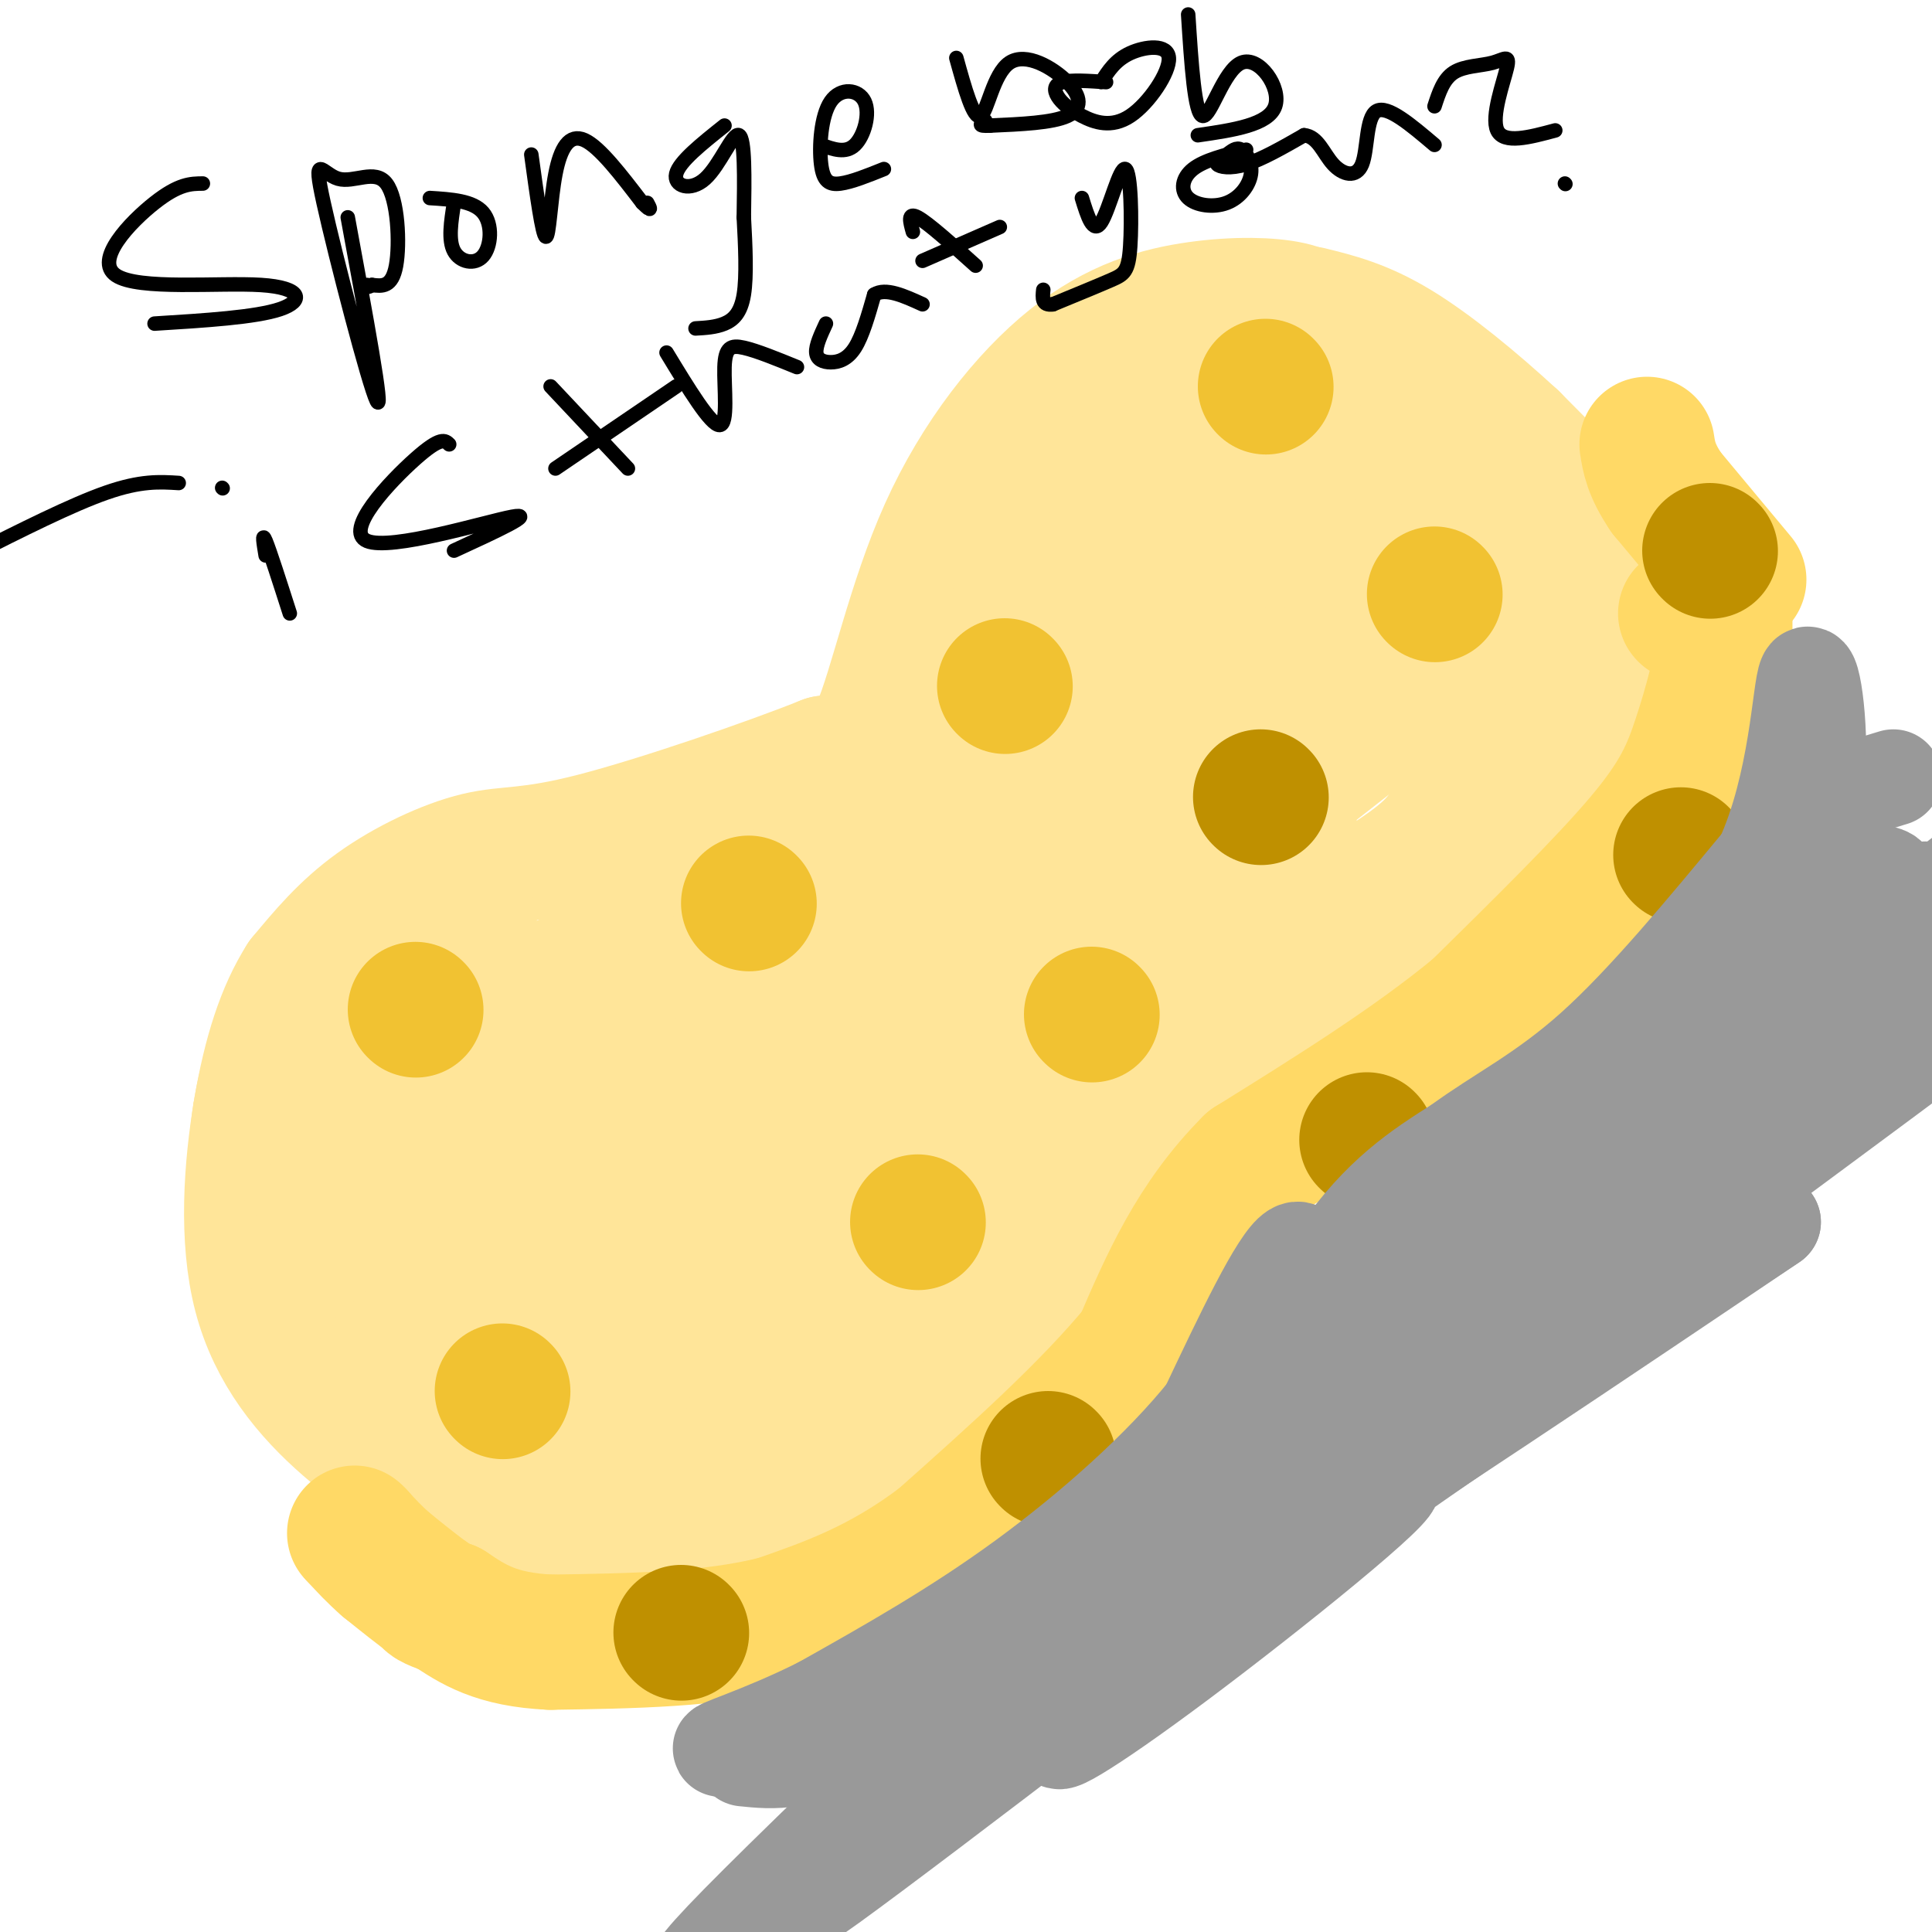 <svg viewBox='0 0 400 400' version='1.1' xmlns='http://www.w3.org/2000/svg' xmlns:xlink='http://www.w3.org/1999/xlink'><g fill='none' stroke='rgb(255,229,153)' stroke-width='6' stroke-linecap='round' stroke-linejoin='round'><path d='M277,72c-4.284,0.434 -8.568,0.868 -10,-1c-1.432,-1.868 -0.013,-6.037 -15,10c-14.987,16.037 -46.381,52.279 -67,72c-20.619,19.721 -30.463,22.920 -37,25c-6.537,2.080 -9.769,3.040 -13,4'/><path d='M135,182c-10.005,0.928 -28.517,1.249 -42,3c-13.483,1.751 -21.938,4.933 -29,10c-7.062,5.067 -12.732,12.019 -16,18c-3.268,5.981 -4.134,10.990 -5,16'/><path d='M43,229c-1.128,7.180 -1.447,17.131 3,28c4.447,10.869 13.659,22.657 22,30c8.341,7.343 15.812,10.241 27,12c11.188,1.759 26.094,2.380 41,3'/><path d='M136,302c10.324,0.625 15.634,0.687 20,0c4.366,-0.687 7.789,-2.122 19,-7c11.211,-4.878 30.211,-13.198 46,-27c15.789,-13.802 28.368,-33.086 36,-49c7.632,-15.914 10.316,-28.457 13,-41'/><path d='M270,178c1.220,-7.791 -2.230,-6.769 8,-17c10.230,-10.231 34.139,-31.716 44,-43c9.861,-11.284 5.675,-12.367 1,-16c-4.675,-3.633 -9.837,-9.817 -15,-16'/><path d='M308,86c-4.378,-3.733 -7.822,-5.067 -13,-6c-5.178,-0.933 -12.089,-1.467 -19,-2'/></g>
<g fill='none' stroke='rgb(255,229,153)' stroke-width='28' stroke-linecap='round' stroke-linejoin='round'><path d='M273,68c-0.987,-1.556 -1.974,-3.113 -6,-4c-4.026,-0.887 -11.090,-1.105 -19,0c-7.910,1.105 -16.667,3.533 -26,11c-9.333,7.467 -19.244,19.972 -26,35c-6.756,15.028 -10.359,32.579 -14,41c-3.641,8.421 -7.321,7.710 -11,7'/><path d='M171,158c-11.405,4.576 -34.418,12.515 -48,16c-13.582,3.485 -17.734,2.515 -24,4c-6.266,1.485 -14.648,5.424 -21,10c-6.352,4.576 -10.676,9.788 -15,15'/><path d='M63,203c-4.152,6.509 -7.030,15.281 -9,27c-1.970,11.719 -3.030,26.386 0,38c3.030,11.614 10.152,20.175 18,27c7.848,6.825 16.424,11.912 25,17'/><path d='M97,312c11.626,3.229 28.190,2.802 38,2c9.810,-0.802 12.866,-1.980 21,-5c8.134,-3.020 21.345,-7.882 31,-14c9.655,-6.118 15.753,-13.493 20,-22c4.247,-8.507 6.642,-18.145 11,-27c4.358,-8.855 10.679,-16.928 17,-25'/><path d='M235,221c3.315,-5.967 3.101,-8.383 13,-15c9.899,-6.617 29.911,-17.433 40,-24c10.089,-6.567 10.255,-8.883 13,-12c2.745,-3.117 8.070,-7.033 12,-15c3.930,-7.967 6.465,-19.983 9,-32'/><path d='M322,123c1.376,-7.086 0.317,-8.801 0,-11c-0.317,-2.199 0.108,-4.882 -5,-10c-5.108,-5.118 -15.751,-12.671 -23,-17c-7.249,-4.329 -11.106,-5.435 -19,-7c-7.894,-1.565 -19.827,-3.590 -29,0c-9.173,3.590 -15.587,12.795 -22,22'/><path d='M224,100c-5.849,4.769 -9.471,5.692 -12,19c-2.529,13.308 -3.967,39.000 -7,55c-3.033,16.000 -7.663,22.308 -14,29c-6.337,6.692 -14.382,13.769 -25,21c-10.618,7.231 -23.809,14.615 -37,22'/><path d='M129,246c-7.079,4.264 -6.277,3.923 -11,4c-4.723,0.077 -14.970,0.570 -20,0c-5.030,-0.570 -4.843,-2.204 -5,-8c-0.157,-5.796 -0.658,-15.753 1,-22c1.658,-6.247 5.474,-8.785 17,-14c11.526,-5.215 30.763,-13.108 50,-21'/><path d='M161,185c13.286,-7.595 21.500,-16.083 16,-11c-5.500,5.083 -24.714,23.738 -41,37c-16.286,13.262 -29.643,21.131 -43,29'/><path d='M93,240c-10.710,6.646 -15.984,8.761 -20,11c-4.016,2.239 -6.774,4.603 -8,-1c-1.226,-5.603 -0.922,-19.172 4,-30c4.922,-10.828 14.461,-18.914 24,-27'/><path d='M93,193c5.139,-4.906 5.988,-3.671 0,7c-5.988,10.671 -18.812,30.779 -24,46c-5.188,15.221 -2.741,25.554 0,33c2.741,7.446 5.776,12.005 11,14c5.224,1.995 12.635,1.427 17,0c4.365,-1.427 5.682,-3.714 7,-6'/><path d='M104,287c5.220,-5.030 14.770,-14.606 19,-21c4.230,-6.394 3.139,-9.606 0,-12c-3.139,-2.394 -8.325,-3.970 -16,1c-7.675,4.970 -17.837,16.485 -28,28'/><path d='M79,283c28.357,-24.464 113.250,-99.625 133,-117c19.750,-17.375 -25.643,23.036 -50,47c-24.357,23.964 -27.679,31.482 -31,39'/><path d='M131,252c-9.136,10.579 -16.477,17.525 -20,22c-3.523,4.475 -3.229,6.478 0,9c3.229,2.522 9.391,5.563 20,1c10.609,-4.563 25.664,-16.728 39,-30c13.336,-13.272 24.953,-27.649 34,-41c9.047,-13.351 15.523,-25.675 22,-38'/><path d='M226,175c0.177,-1.109 -10.381,15.117 -31,38c-20.619,22.883 -51.300,52.422 -64,66c-12.700,13.578 -7.419,11.194 -3,11c4.419,-0.194 7.977,1.802 15,-2c7.023,-3.802 17.512,-13.401 28,-23'/><path d='M171,265c10.874,-9.265 24.059,-20.927 37,-37c12.941,-16.073 25.638,-36.558 25,-35c-0.638,1.558 -14.611,25.159 -27,43c-12.389,17.841 -23.195,29.920 -34,42'/><path d='M172,278c-11.667,13.429 -23.833,26.000 -10,7c13.833,-19.000 53.667,-69.571 74,-94c20.333,-24.429 21.167,-22.714 22,-21'/><path d='M258,170c12.589,-10.261 33.062,-25.413 42,-34c8.938,-8.587 6.340,-10.607 5,-13c-1.340,-2.393 -1.421,-5.157 -6,-8c-4.579,-2.843 -13.656,-5.765 -21,-4c-7.344,1.765 -12.955,8.219 -19,16c-6.045,7.781 -12.522,16.891 -19,26'/><path d='M240,153c-5.330,8.347 -9.154,16.214 -10,21c-0.846,4.786 1.287,6.492 3,8c1.713,1.508 3.008,2.819 9,-1c5.992,-3.819 16.681,-12.768 26,-24c9.319,-11.232 17.267,-24.748 21,-31c3.733,-6.252 3.252,-5.242 3,-7c-0.252,-1.758 -0.275,-6.286 -2,-9c-1.725,-2.714 -5.153,-3.614 -14,0c-8.847,3.614 -23.113,11.742 -31,17c-7.887,5.258 -9.396,7.645 -11,12c-1.604,4.355 -3.302,10.677 -5,17'/><path d='M229,156c0.543,3.615 4.401,4.151 9,1c4.599,-3.151 9.938,-9.990 15,-16c5.062,-6.010 9.848,-11.191 15,-19c5.152,-7.809 10.672,-18.248 7,-23c-3.672,-4.752 -16.536,-3.819 -24,-2c-7.464,1.819 -9.528,4.524 -14,9c-4.472,4.476 -11.353,10.722 -17,19c-5.647,8.278 -10.059,18.589 -12,26c-1.941,7.411 -1.410,11.922 1,14c2.410,2.078 6.697,1.722 10,1c3.303,-0.722 5.620,-1.810 10,-5c4.380,-3.190 10.823,-8.483 17,-17c6.177,-8.517 12.089,-20.259 18,-32'/><path d='M264,112c3.498,-6.862 3.245,-8.016 1,-9c-2.245,-0.984 -6.480,-1.797 -11,-1c-4.520,0.797 -9.324,3.205 -16,9c-6.676,5.795 -15.224,14.977 -21,22c-5.776,7.023 -8.780,11.887 -12,24c-3.220,12.113 -6.657,31.473 -6,39c0.657,7.527 5.408,3.219 8,2c2.592,-1.219 3.026,0.652 10,-7c6.974,-7.652 20.487,-24.826 34,-42'/><path d='M268,176c-0.424,-2.649 -0.848,-5.298 -7,6c-6.152,11.298 -18.030,36.544 -29,56c-10.970,19.456 -21.030,33.123 -32,44c-10.970,10.877 -22.848,18.965 -28,21c-5.152,2.035 -3.576,-1.982 -2,-6'/><path d='M170,297c2.204,-6.182 8.715,-18.636 9,-24c0.285,-5.364 -5.654,-3.636 16,-19c21.654,-15.364 70.901,-47.818 94,-64c23.099,-16.182 20.049,-16.091 17,-16'/><path d='M306,174c5.536,-4.354 10.876,-7.239 16,-17c5.124,-9.761 10.033,-26.397 13,-34c2.967,-7.603 3.990,-6.172 0,-10c-3.990,-3.828 -12.995,-12.914 -22,-22'/><path d='M313,91c-7.956,-7.333 -16.844,-14.667 -24,-19c-7.156,-4.333 -12.578,-5.667 -18,-7'/></g>
<g fill='none' stroke='rgb(255,217,102)' stroke-width='28' stroke-linecap='round' stroke-linejoin='round'><path d='M355,118c1.256,3.958 2.512,7.917 2,14c-0.512,6.083 -2.792,14.292 -5,21c-2.208,6.708 -4.345,11.917 -12,21c-7.655,9.083 -20.827,22.042 -34,35'/><path d='M306,209c-13.500,11.167 -30.250,21.583 -47,32'/><path d='M259,241c-11.667,11.667 -17.333,24.833 -23,38'/><path d='M236,279c-10.667,13.000 -25.833,26.500 -41,40'/><path d='M195,319c-12.500,9.500 -23.250,13.250 -34,17'/><path d='M161,336c-13.500,3.500 -30.250,3.750 -47,4'/><path d='M114,340c-11.333,-0.500 -16.167,-3.750 -21,-7'/><path d='M93,333c-4.167,-1.500 -4.083,-1.750 -4,-2'/><path d='M89,331c-2.167,-1.500 -5.583,-4.250 -9,-7'/><path d='M80,324c-2.500,-2.167 -4.250,-4.083 -6,-6'/><path d='M74,318c-1.000,-1.000 -0.500,-0.500 0,0'/><path d='M349,127c0.000,0.000 0.100,0.100 0.1,0.1'/><path d='M360,120c0.000,0.000 -15.000,-18.000 -15,-18'/><path d='M345,102c-3.167,-4.667 -3.583,-7.333 -4,-10'/></g>
<g fill='none' stroke='rgb(241,194,50)' stroke-width='28' stroke-linecap='round' stroke-linejoin='round'><path d='M104,288c0.000,0.000 0.100,0.100 0.1,0.1'/><path d='M190,253c0.000,0.000 0.100,0.100 0.1,0.1'/><path d='M86,209c0.000,0.000 0.100,0.100 0.1,0.1'/><path d='M226,210c0.000,0.000 0.100,0.100 0.1,0.1'/><path d='M208,142c0.000,0.000 0.100,0.100 0.1,0.1'/><path d='M262,80c0.000,0.000 0.100,0.100 0.1,0.1'/><path d='M297,123c0.000,0.000 0.100,0.100 0.1,0.1'/><path d='M155,187c0.000,0.000 0.100,0.100 0.1,0.1'/></g>
<g fill='none' stroke='rgb(191,144,0)' stroke-width='28' stroke-linecap='round' stroke-linejoin='round'><path d='M141,338c0.000,0.000 0.100,0.100 0.1,0.1'/><path d='M217,302c0.000,0.000 0.100,0.100 0.1,0.1'/><path d='M283,236c0.000,0.000 0.100,0.100 0.1,0.1'/><path d='M348,177c0.000,0.000 0.100,0.100 0.1,0.1'/><path d='M354,114c0.000,0.000 0.100,0.100 0.1,0.1'/><path d='M261,165c0.000,0.000 0.100,0.100 0.1,0.1'/></g>
<g fill='none' stroke='rgb(0,0,0)' stroke-width='3' stroke-linecap='round' stroke-linejoin='round'><path d='M42,38c-2.485,0.018 -4.970,0.035 -10,4c-5.030,3.965 -12.606,11.877 -8,15c4.606,3.123 21.394,1.456 30,2c8.606,0.544 9.030,3.298 4,5c-5.030,1.702 -15.515,2.351 -26,3'/><path d='M72,45c3.798,20.579 7.596,41.157 6,38c-1.596,-3.157 -8.585,-30.050 -11,-41c-2.415,-10.950 -0.256,-5.956 3,-5c3.256,0.956 7.607,-2.127 10,1c2.393,3.127 2.826,12.465 2,17c-0.826,4.535 -2.913,4.268 -5,4'/><path d='M77,59c-1.000,0.667 -1.000,0.333 -1,0'/><path d='M94,42c-0.613,3.863 -1.226,7.726 0,10c1.226,2.274 4.292,2.958 6,1c1.708,-1.958 2.060,-6.560 0,-9c-2.060,-2.440 -6.530,-2.720 -11,-3'/><path d='M110,32c1.149,8.369 2.298,16.738 3,17c0.702,0.262 0.958,-7.583 2,-13c1.042,-5.417 2.869,-8.405 6,-7c3.131,1.405 7.565,7.202 12,13'/><path d='M133,42c2.167,2.167 1.583,1.083 1,0'/><path d='M150,26c-4.702,3.744 -9.405,7.488 -10,10c-0.595,2.512 2.917,3.792 6,1c3.083,-2.792 5.738,-9.655 7,-9c1.262,0.655 1.131,8.827 1,17'/><path d='M154,45c0.321,5.905 0.625,12.167 0,16c-0.625,3.833 -2.179,5.238 -4,6c-1.821,0.762 -3.911,0.881 -6,1'/><path d='M170,30c2.541,0.924 5.081,1.847 7,0c1.919,-1.847 3.216,-6.465 2,-9c-1.216,-2.535 -4.944,-2.989 -7,0c-2.056,2.989 -2.438,9.420 -2,13c0.438,3.580 1.697,4.309 4,4c2.303,-0.309 5.652,-1.654 9,-3'/><path d='M198,12c1.772,6.386 3.544,12.772 5,12c1.456,-0.772 2.596,-8.702 6,-11c3.404,-2.298 9.070,1.035 12,4c2.930,2.965 3.123,5.561 0,7c-3.123,1.439 -9.561,1.719 -16,2'/><path d='M205,26c-2.833,0.167 -1.917,-0.417 -1,-1'/><path d='M229,17c-3.599,-0.243 -7.198,-0.486 -9,0c-1.802,0.486 -1.808,1.703 -1,3c0.808,1.297 2.429,2.676 5,4c2.571,1.324 6.091,2.592 10,0c3.909,-2.592 8.206,-9.044 8,-12c-0.206,-2.956 -4.916,-2.416 -8,-1c-3.084,1.416 -4.542,3.708 -6,6'/><path d='M246,3c0.667,10.351 1.333,20.702 3,21c1.667,0.298 4.333,-9.458 8,-11c3.667,-1.542 8.333,5.131 7,9c-1.333,3.869 -8.667,4.935 -16,6'/><path d='M55,115c-0.417,-2.500 -0.833,-5.000 0,-3c0.833,2.000 2.917,8.500 5,15'/><path d='M46,101c0.000,0.000 0.100,0.100 0.1,0.1'/><path d='M93,92c-0.863,-0.845 -1.726,-1.690 -7,3c-5.274,4.690 -14.958,14.917 -10,17c4.958,2.083 24.560,-3.976 30,-5c5.440,-1.024 -3.280,2.988 -12,7'/><path d='M114,80c0.000,0.000 16.000,17.000 16,17'/><path d='M115,97c0.000,0.000 25.000,-17.000 25,-17'/><path d='M138,73c4.589,7.554 9.179,15.107 11,15c1.821,-0.107 0.875,-7.875 1,-12c0.125,-4.125 1.321,-4.607 4,-4c2.679,0.607 6.839,2.304 11,4'/><path d='M171,67c-1.060,2.286 -2.119,4.571 -2,6c0.119,1.429 1.417,2.000 3,2c1.583,0.000 3.452,-0.571 5,-3c1.548,-2.429 2.774,-6.714 4,-11'/><path d='M181,61c2.333,-1.500 6.167,0.250 10,2'/><path d='M189,48c-0.583,-2.083 -1.167,-4.167 1,-3c2.167,1.167 7.083,5.583 12,10'/><path d='M191,54c0.000,0.000 16.000,-7.000 16,-7'/><path d='M224,41c1.167,3.796 2.335,7.592 4,5c1.665,-2.592 3.828,-11.571 5,-11c1.172,0.571 1.354,10.692 1,16c-0.354,5.308 -1.244,5.802 -4,7c-2.756,1.198 -7.378,3.099 -12,5'/><path d='M218,63c-2.333,0.333 -2.167,-1.333 -2,-3'/><path d='M258,31c-4.337,1.079 -8.674,2.158 -11,4c-2.326,1.842 -2.642,4.447 -1,6c1.642,1.553 5.242,2.055 8,1c2.758,-1.055 4.675,-3.665 5,-6c0.325,-2.335 -0.943,-4.394 -2,-5c-1.057,-0.606 -1.902,0.240 -3,1c-1.098,0.760 -2.450,1.436 -2,2c0.450,0.564 2.700,1.018 6,0c3.300,-1.018 7.650,-3.509 12,-6'/><path d='M270,28c2.861,0.233 4.014,3.815 6,6c1.986,2.185 4.804,2.973 6,0c1.196,-2.973 0.770,-9.707 3,-11c2.230,-1.293 7.115,2.853 12,7'/><path d='M297,22c0.911,-2.805 1.821,-5.611 4,-7c2.179,-1.389 5.625,-1.362 8,-2c2.375,-0.638 3.678,-1.941 3,1c-0.678,2.941 -3.337,10.126 -2,13c1.337,2.874 6.668,1.437 12,0'/><path d='M324,38c0.000,0.000 0.100,0.100 0.1,0.1'/><path d='M37,100c-3.917,-0.250 -7.833,-0.500 -15,2c-7.167,2.500 -17.583,7.750 -28,13'/></g>
<g fill='none' stroke='rgb(153,153,153)' stroke-width='20' stroke-linecap='round' stroke-linejoin='round'><path d='M154,364c3.091,0.319 6.182,0.638 10,0c3.818,-0.638 8.364,-2.233 20,-8c11.636,-5.767 30.364,-15.707 41,-22c10.636,-6.293 13.182,-8.941 23,-20c9.818,-11.059 26.909,-30.530 44,-50'/><path d='M292,264c10.702,-11.464 15.458,-15.125 6,-6c-9.458,9.125 -33.131,31.036 -42,39c-8.869,7.964 -2.935,1.982 3,-4'/><path d='M259,293c2.286,-2.774 6.500,-7.708 9,-16c2.500,-8.292 3.286,-19.940 0,-18c-3.286,1.940 -10.643,17.470 -18,33'/><path d='M250,292c-9.378,11.756 -23.822,24.644 -38,35c-14.178,10.356 -28.089,18.178 -42,26'/><path d='M170,353c-12.762,6.429 -23.667,9.500 -20,9c3.667,-0.500 21.905,-4.571 40,-14c18.095,-9.429 36.048,-24.214 54,-39'/><path d='M244,309c14.622,-15.933 24.178,-36.267 33,-49c8.822,-12.733 16.911,-17.867 25,-23'/><path d='M302,237c8.556,-6.289 17.444,-10.511 28,-20c10.556,-9.489 22.778,-24.244 35,-39'/><path d='M365,178c7.214,-15.714 7.750,-35.500 9,-38c1.250,-2.500 3.214,12.286 2,23c-1.214,10.714 -5.607,17.357 -10,24'/><path d='M366,187c-4.806,7.799 -11.823,15.298 -24,25c-12.177,9.702 -29.516,21.607 -42,33c-12.484,11.393 -20.113,22.274 -22,24c-1.887,1.726 1.968,-5.702 20,-22c18.032,-16.298 50.239,-41.465 62,-49c11.761,-7.535 3.074,2.561 -16,20c-19.074,17.439 -48.537,42.219 -78,67'/><path d='M266,285c-10.902,8.340 0.841,-4.310 7,-12c6.159,-7.690 6.732,-10.418 26,-26c19.268,-15.582 57.231,-44.016 48,-30c-9.231,14.016 -65.655,70.483 -81,85c-15.345,14.517 10.389,-12.917 31,-31c20.611,-18.083 36.097,-26.815 43,-33c6.903,-6.185 5.221,-9.823 -11,4c-16.221,13.823 -46.983,45.106 -58,55c-11.017,9.894 -2.291,-1.602 8,-12c10.291,-10.398 22.145,-19.699 34,-29'/><path d='M313,256c10.423,-8.393 19.480,-14.876 17,-14c-2.480,0.876 -16.498,9.110 -32,24c-15.502,14.890 -32.489,36.436 -50,53c-17.511,16.564 -35.548,28.146 -43,32c-7.452,3.854 -4.320,-0.020 0,-6c4.320,-5.980 9.829,-14.067 27,-30c17.171,-15.933 46.005,-39.714 29,-22c-17.005,17.714 -79.847,76.923 -104,101c-24.153,24.077 -9.615,13.022 13,-4c22.615,-17.022 53.308,-40.011 84,-63'/><path d='M254,327c24.958,-18.796 45.353,-34.287 23,-17c-22.353,17.287 -87.455,67.351 -105,80c-17.545,12.649 12.466,-12.115 45,-36c32.534,-23.885 67.591,-46.889 71,-47c3.409,-0.111 -24.828,22.671 -44,37c-19.172,14.329 -29.277,20.204 -23,14c6.277,-6.204 28.936,-24.487 56,-44c27.064,-19.513 58.532,-40.257 90,-61'/><path d='M367,253c-7.191,4.842 -70.169,47.449 -95,63c-24.831,15.551 -11.513,4.048 18,-19c29.513,-23.048 75.223,-57.640 80,-63c4.777,-5.360 -31.379,18.512 -51,32c-19.621,13.488 -22.706,16.593 -2,2c20.706,-14.593 65.202,-46.884 68,-47c2.798,-0.116 -36.101,31.942 -75,64'/><path d='M310,285c-20.055,15.718 -32.693,23.014 -8,4c24.693,-19.014 86.718,-64.336 114,-85c27.282,-20.664 19.821,-16.669 -2,-2c-21.821,14.669 -58.001,40.012 -61,40c-2.999,-0.012 27.183,-25.379 39,-36c11.817,-10.621 5.271,-6.496 -2,-2c-7.271,4.496 -15.265,9.364 -20,12c-4.735,2.636 -6.210,3.039 1,-3c7.210,-6.039 23.105,-18.519 39,-31'/><path d='M410,182c8.753,-7.938 11.136,-12.283 -6,1c-17.136,13.283 -53.791,44.195 -56,46c-2.209,1.805 30.029,-25.497 43,-37c12.971,-11.503 6.676,-7.209 3,-6c-3.676,1.209 -4.734,-0.668 -10,2c-5.266,2.668 -14.741,9.880 -14,10c0.741,0.120 11.700,-6.852 17,-11c5.300,-4.148 4.943,-5.471 3,-6c-1.943,-0.529 -5.471,-0.265 -9,0'/><path d='M392,161c0.000,0.000 -23.000,7.000 -23,7'/></g>
</svg>